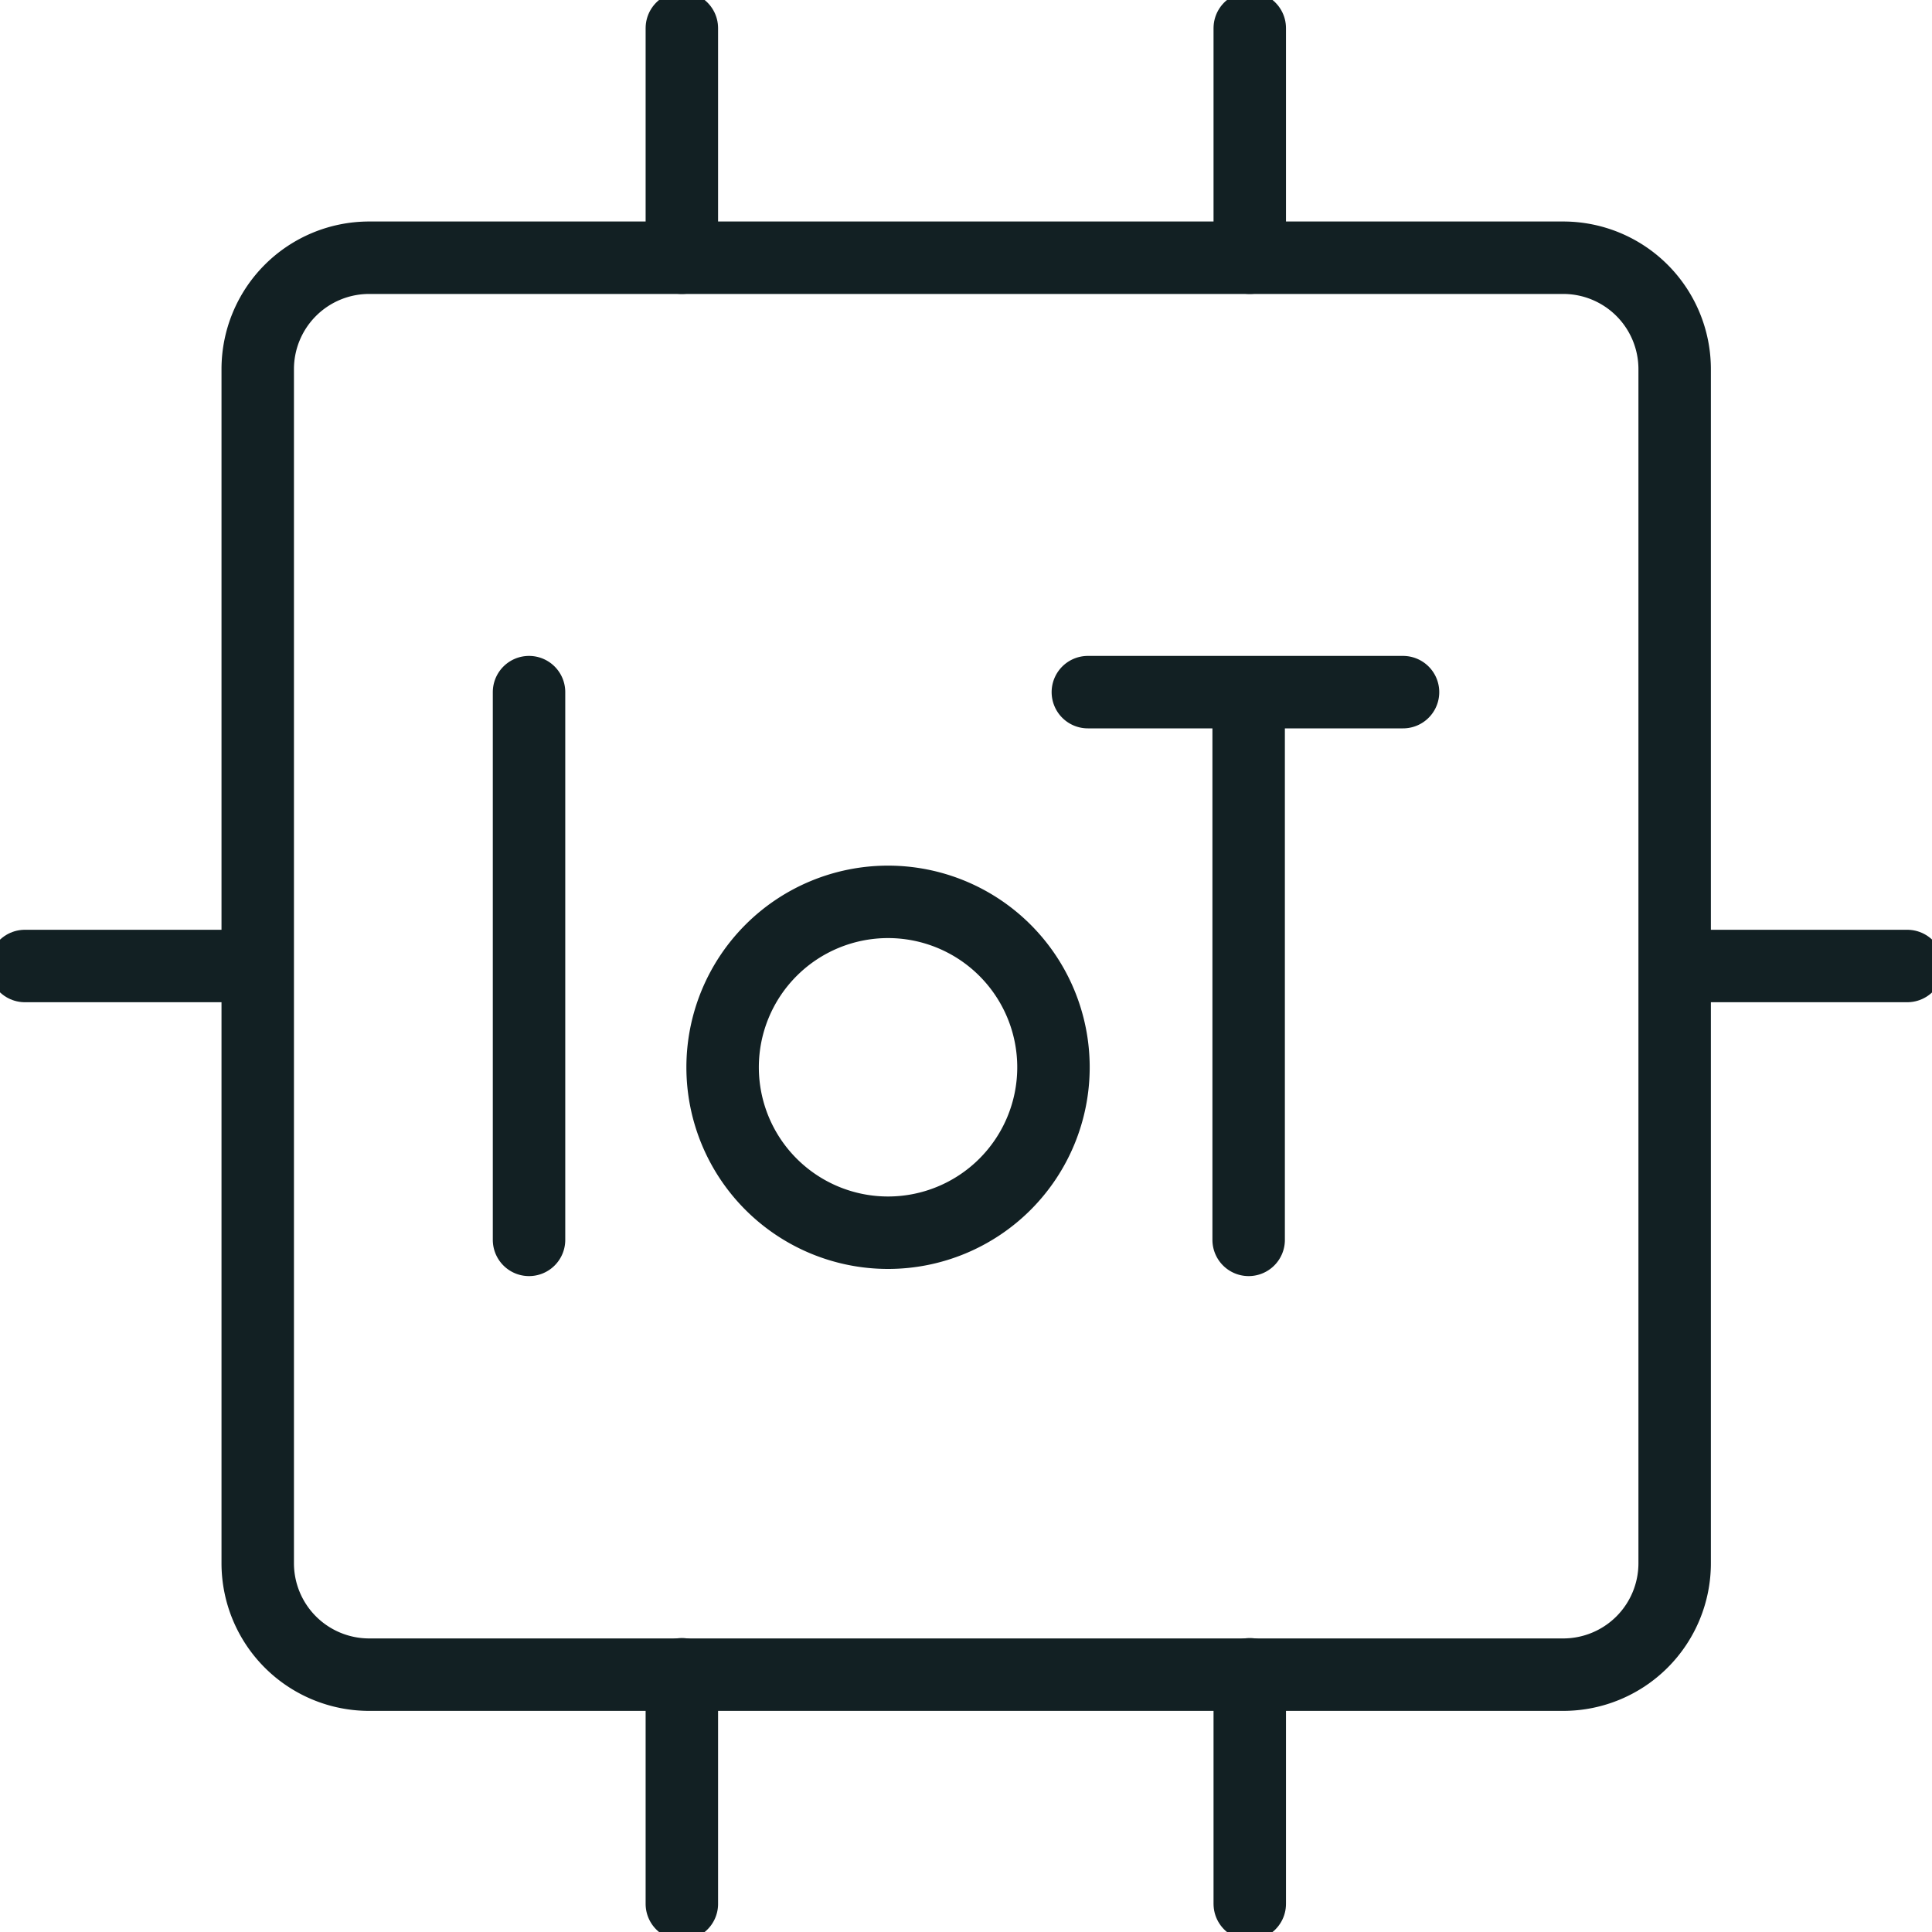 <svg xmlns="http://www.w3.org/2000/svg" id="eTNbJajyHkU1" shape-rendering="geometricPrecision" text-rendering="geometricPrecision" viewBox="0 0 40 40"><style>@keyframes eTNbJajyHkU5_s_do{0%{stroke-dashoffset:4.76}33.333%,to{stroke-dashoffset:0}}@keyframes eTNbJajyHkU7_s_do{0%{stroke-dashoffset:4.76}33.333%,to{stroke-dashoffset:0}}@keyframes eTNbJajyHkU8_s_do{0%{stroke-dashoffset:4.76}33.333%,to{stroke-dashoffset:0}}@keyframes eTNbJajyHkU10_s_do{0%{stroke-dashoffset:4.76}33.333%,to{stroke-dashoffset:0}}@keyframes eTNbJajyHkU12_s_do{0%{stroke-dashoffset:4.76}33.333%,to{stroke-dashoffset:0}}@keyframes eTNbJajyHkU15_s_do{0%{stroke-dashoffset:4.76}33.333%,to{stroke-dashoffset:0}}</style><g clip-path="url(#eTNbJajyHkU21)"><path fill="none" stroke="#122023" stroke-linecap="round" stroke-linejoin="round" stroke-width="1.5" d="M32.365 5.336H7.643a2.307 2.307 0 0 0-2.307 2.307v24.722a2.307 2.307 0 0 0 2.307 2.307h24.722a2.307 2.307 0 0 0 2.307-2.307V7.643a2.307 2.307 0 0 0-2.307-2.307"/><path fill="none" stroke="#122023" stroke-dasharray="4.76" stroke-dashoffset="4.76" stroke-linecap="round" stroke-linejoin="round" stroke-width="1.5" d="M34.664 14.12h4.753" style="animation:eTNbJajyHkU5_s_do 1500ms linear infinite normal forwards" transform="translate(.07)"/><path fill="none" stroke="#122023" stroke-linecap="round" stroke-linejoin="round" stroke-width="1.5" d="M34.735 20h4.753"/><path fill="none" stroke="#122023" stroke-dasharray="4.76" stroke-dashoffset="4.76" stroke-linecap="round" stroke-linejoin="round" stroke-width="1.5" d="M34.664 25.88h4.753" style="animation:eTNbJajyHkU7_s_do 1500ms linear infinite normal forwards" transform="translate(.07)"/><path fill="none" stroke="#122023" stroke-dasharray="4.76" stroke-dashoffset="4.76" stroke-linecap="round" stroke-linejoin="round" stroke-width="1.5" d="M.586 14.12h4.753" style="animation:eTNbJajyHkU8_s_do 1500ms linear infinite normal forwards" transform="rotate(180 2.963 14.085)"/><path fill="none" stroke="#122023" stroke-linecap="round" stroke-linejoin="round" stroke-width="1.5" d="M.515 20H5.27"/><path fill="none" stroke="#122023" stroke-dasharray="4.76" stroke-dashoffset="4.76" stroke-linecap="round" stroke-linejoin="round" stroke-width="1.5" d="M.586 25.88h4.753" style="animation:eTNbJajyHkU10_s_do 1500ms linear infinite normal forwards" transform="rotate(180 2.998 25.844)"/><path fill="none" stroke="#122023" stroke-linecap="round" stroke-linejoin="round" stroke-width="1.5" d="M25.875.583v4.753"/><path fill="none" stroke="#122023" stroke-dasharray="4.76" stroke-dashoffset="4.76" stroke-linecap="round" stroke-linejoin="round" stroke-width="1.5" d="M20 .583v4.753" style="animation:eTNbJajyHkU12_s_do 1500ms linear infinite normal forwards" transform="rotate(180 20 2.924)"/><path fill="none" stroke="#122023" stroke-linecap="round" stroke-linejoin="round" stroke-width="1.5" d="M14.117.583v4.753M25.875 34.664v4.753"/><path fill="none" stroke="#122023" stroke-dasharray="4.76" stroke-dashoffset="4.76" stroke-linecap="round" stroke-linejoin="round" stroke-width="1.5" d="M20 34.664v4.753" style="animation:eTNbJajyHkU15_s_do 1500ms linear infinite normal forwards" transform="translate(0 -.07)"/><path fill="none" stroke="#122023" stroke-linecap="round" stroke-linejoin="round" stroke-width="1.5" d="M14.117 34.664v4.753M10.953 14.33v11.34M25.852 14.33v11.34M22.523 14.33h6.525M18.386 25.522a3.425 3.425 0 1 0 0-6.85 3.425 3.425 0 0 0 0 6.85"/><clipPath id="eTNbJajyHkU21"><rect width="40" height="40" fill="#fff" rx="0" ry="0"/></clipPath></g></svg>